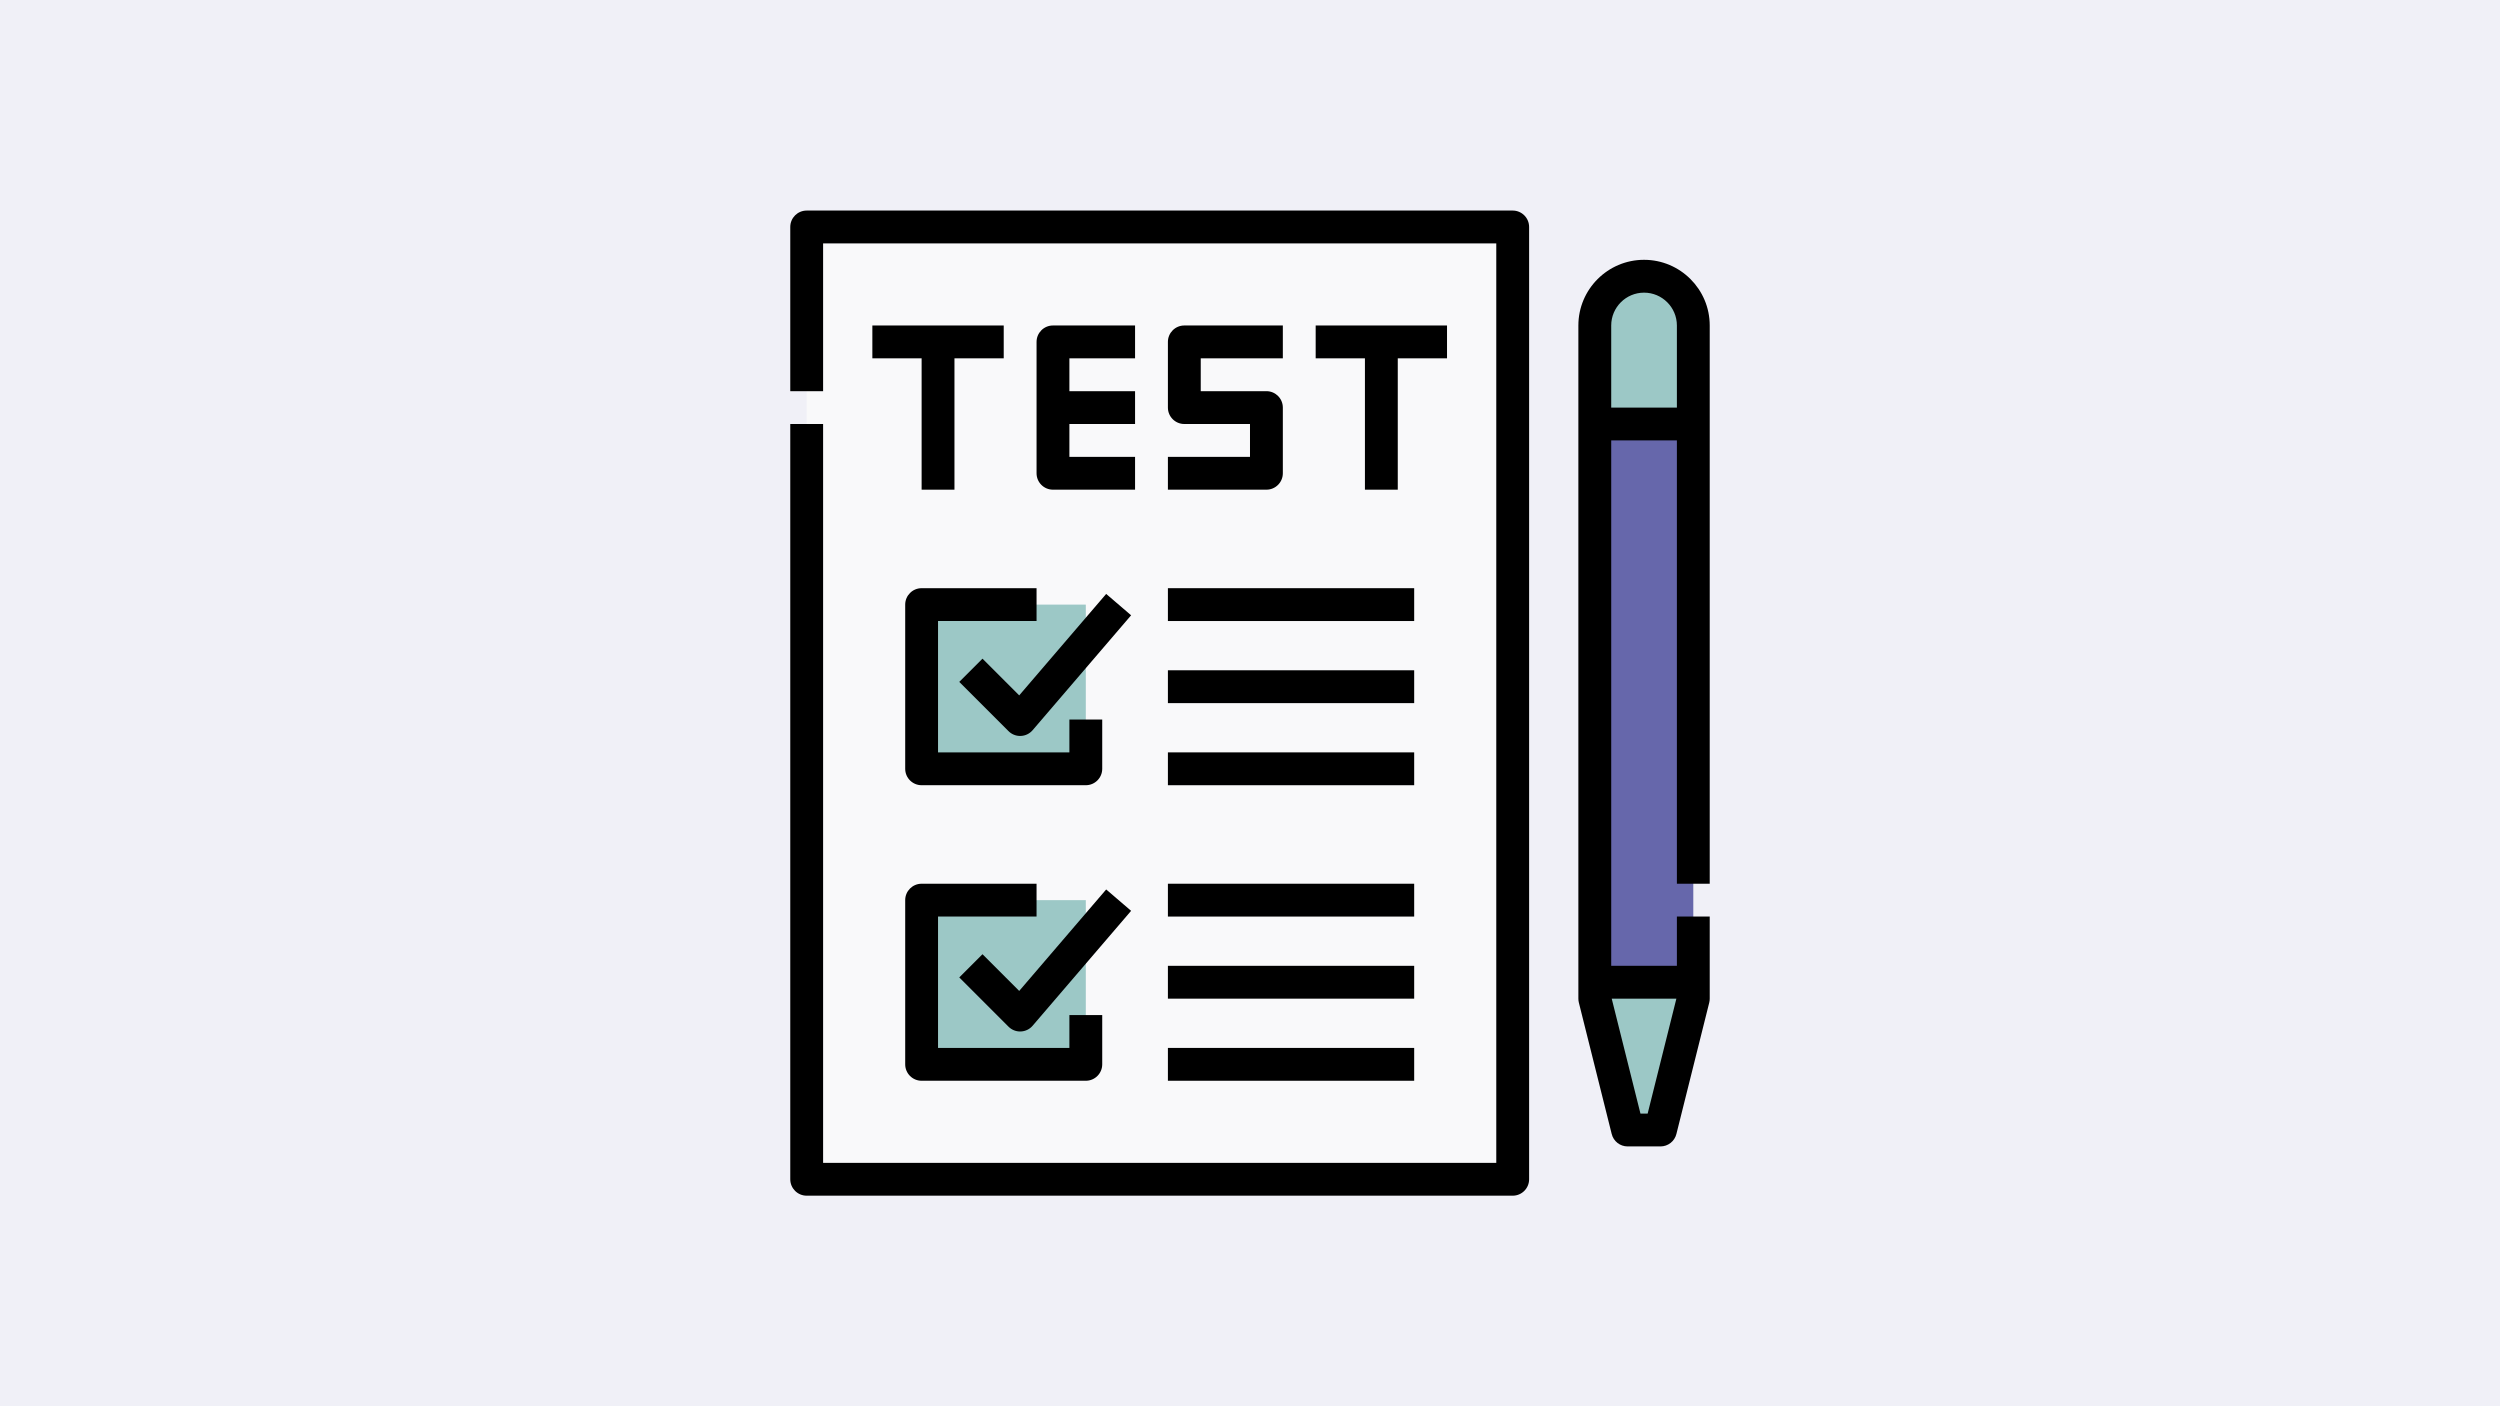 <svg xmlns="http://www.w3.org/2000/svg" xmlns:xlink="http://www.w3.org/1999/xlink" width="1920" zoomAndPan="magnify" viewBox="0 0 1440 810" height="1080" preserveAspectRatio="xMidYMid meet" version="1.0"><defs><clipPath id="ed7e71f40d"><path d="M 455.078 121.281 L 881 121.281 L 881 689 L 455.078 689 Z M 455.078 121.281 " clip-rule="nonzero"/></clipPath><clipPath id="f53da61d10"><path d="M 909 149 L 984.578 149 L 984.578 661 L 909 661 Z M 909 149 " clip-rule="nonzero"/></clipPath></defs><rect x="-144" width="1728" fill="#ffffff" y="-81" height="972" fill-opacity="1"/><rect x="-144" width="1728" fill="#f0f0f7" y="-81" height="972" fill-opacity="1"/><path fill="#f9f9fa" d="M 871.312 679.258 L 464.652 679.258 L 464.652 130.738 L 871.312 130.738 L 871.312 679.258 " fill-opacity="1" fill-rule="nonzero"/><path fill="#9cc8c6" d="M 625.426 613.059 L 530.852 613.059 L 530.852 518.484 L 625.426 518.484 L 625.426 613.059 " fill-opacity="1" fill-rule="nonzero"/><path fill="#9cc8c6" d="M 625.426 442.828 L 530.852 442.828 L 530.852 348.254 L 625.426 348.254 L 625.426 442.828 " fill-opacity="1" fill-rule="nonzero"/><g clip-path="url(#ed7e71f40d)"><path fill="#000000" d="M 871.312 688.715 L 464.652 688.715 C 459.43 688.715 455.195 684.48 455.195 679.258 L 455.195 244.227 L 474.109 244.227 L 474.109 669.801 L 861.855 669.801 L 861.855 140.195 L 474.109 140.195 L 474.109 225.312 L 455.195 225.312 L 455.195 130.738 C 455.195 125.516 459.43 121.281 464.652 121.281 L 871.312 121.281 C 876.535 121.281 880.77 125.516 880.77 130.738 L 880.77 679.258 C 880.77 684.48 876.535 688.715 871.312 688.715 " fill-opacity="1" fill-rule="nonzero"/></g><path fill="#000000" d="M 578.141 187.48 L 502.48 187.48 L 502.48 206.398 L 530.852 206.398 L 530.852 282.055 L 549.77 282.055 L 549.77 206.398 L 578.141 206.398 L 578.141 187.48 " fill-opacity="1" fill-rule="nonzero"/><path fill="#000000" d="M 833.484 187.48 L 757.828 187.48 L 757.828 206.398 L 786.199 206.398 L 786.199 282.055 L 805.113 282.055 L 805.113 206.398 L 833.484 206.398 L 833.484 187.48 " fill-opacity="1" fill-rule="nonzero"/><path fill="#000000" d="M 653.797 206.398 L 653.797 187.48 L 606.512 187.48 C 601.289 187.48 597.055 191.715 597.055 196.938 L 597.055 272.598 C 597.055 277.82 601.289 282.055 606.512 282.055 L 653.797 282.055 L 653.797 263.141 L 615.969 263.141 L 615.969 244.227 L 653.797 244.227 L 653.797 225.312 L 615.969 225.312 L 615.969 206.398 L 653.797 206.398 " fill-opacity="1" fill-rule="nonzero"/><path fill="#000000" d="M 729.453 282.055 L 672.711 282.055 L 672.711 263.141 L 719.996 263.141 L 719.996 244.227 L 682.168 244.227 C 676.945 244.227 672.711 239.992 672.711 234.77 L 672.711 196.938 C 672.711 191.715 676.945 187.48 682.168 187.48 L 738.914 187.48 L 738.914 206.398 L 691.625 206.398 L 691.625 225.312 L 729.453 225.312 C 734.68 225.312 738.914 229.547 738.914 234.77 L 738.914 272.598 C 738.914 277.82 734.68 282.055 729.453 282.055 " fill-opacity="1" fill-rule="nonzero"/><path fill="#000000" d="M 587.598 423.914 C 585.094 423.914 582.688 422.922 580.91 421.141 L 552.539 392.77 L 565.91 379.398 L 587.062 400.547 L 637.16 342.098 L 651.52 354.41 L 594.777 420.609 C 593.062 422.609 590.594 423.801 587.961 423.902 C 587.836 423.906 587.715 423.914 587.598 423.914 " fill-opacity="1" fill-rule="nonzero"/><path fill="#000000" d="M 625.426 452.285 L 530.852 452.285 C 525.629 452.285 521.395 448.051 521.395 442.828 L 521.395 348.254 C 521.395 343.031 525.629 338.797 530.852 338.797 L 597.055 338.797 L 597.055 357.711 L 540.309 357.711 L 540.309 433.371 L 615.969 433.371 L 615.969 414.457 L 634.883 414.457 L 634.883 442.828 C 634.883 448.051 630.648 452.285 625.426 452.285 " fill-opacity="1" fill-rule="nonzero"/><path fill="#000000" d="M 587.598 594.145 C 585.094 594.145 582.688 593.148 580.91 591.371 L 552.539 563 L 565.91 549.629 L 587.062 570.777 L 637.16 512.328 L 651.52 524.641 L 594.777 590.84 C 593.062 592.84 590.594 594.031 587.961 594.133 C 587.836 594.137 587.715 594.145 587.598 594.145 " fill-opacity="1" fill-rule="nonzero"/><path fill="#000000" d="M 625.426 622.516 L 530.852 622.516 C 525.629 622.516 521.395 618.281 521.395 613.059 L 521.395 518.484 C 521.395 513.262 525.629 509.027 530.852 509.027 L 597.055 509.027 L 597.055 527.941 L 540.309 527.941 L 540.309 603.602 L 615.969 603.602 L 615.969 584.688 L 634.883 584.688 L 634.883 613.059 C 634.883 618.281 630.648 622.516 625.426 622.516 " fill-opacity="1" fill-rule="nonzero"/><path fill="#000000" d="M 814.57 357.711 L 672.711 357.711 L 672.711 338.797 L 814.57 338.797 L 814.57 357.711 " fill-opacity="1" fill-rule="nonzero"/><path fill="#000000" d="M 814.57 405 L 672.711 405 L 672.711 386.082 L 814.57 386.082 L 814.57 405 " fill-opacity="1" fill-rule="nonzero"/><path fill="#000000" d="M 814.57 452.285 L 672.711 452.285 L 672.711 433.371 L 814.57 433.371 L 814.57 452.285 " fill-opacity="1" fill-rule="nonzero"/><path fill="#000000" d="M 814.57 527.941 L 672.711 527.941 L 672.711 509.027 L 814.57 509.027 L 814.57 527.941 " fill-opacity="1" fill-rule="nonzero"/><path fill="#000000" d="M 814.57 575.227 L 672.711 575.227 L 672.711 556.312 L 814.57 556.312 L 814.57 575.227 " fill-opacity="1" fill-rule="nonzero"/><path fill="#000000" d="M 814.57 622.516 L 672.711 622.516 L 672.711 603.602 L 814.57 603.602 L 814.57 622.516 " fill-opacity="1" fill-rule="nonzero"/><path fill="#9cc8c6" d="M 975.344 565.77 L 975.344 575.227 L 956.43 650.887 L 937.516 650.887 L 918.598 575.227 L 918.598 565.77 L 975.344 565.77 " fill-opacity="1" fill-rule="nonzero"/><path fill="#6667ab" d="M 975.344 565.77 L 918.598 565.77 L 918.598 244.227 L 975.344 244.227 L 975.344 565.77 " fill-opacity="1" fill-rule="nonzero"/><path fill="#9cc8c6" d="M 975.344 244.227 L 918.598 244.227 L 918.598 187.48 C 918.598 171.812 931.305 159.109 946.973 159.109 C 962.641 159.109 975.344 171.812 975.344 187.48 L 975.344 244.227 " fill-opacity="1" fill-rule="nonzero"/><g clip-path="url(#f53da61d10)"><path fill="#000000" d="M 928.059 234.77 L 928.059 187.48 C 928.059 177.055 936.543 168.566 946.973 168.566 C 957.398 168.566 965.887 177.055 965.887 187.48 L 965.887 234.77 Z M 965.594 575.227 L 949.043 641.43 L 944.898 641.43 L 928.348 575.227 Z M 946.973 149.652 C 926.113 149.652 909.141 166.625 909.141 187.48 L 909.141 575.227 C 909.141 576 909.234 576.77 909.426 577.523 L 928.34 653.18 C 929.391 657.395 933.172 660.344 937.516 660.344 L 956.43 660.344 C 960.77 660.344 964.551 657.395 965.605 653.18 L 984.52 577.523 C 984.707 576.77 984.801 576 984.801 575.227 L 984.801 527.941 L 965.887 527.941 L 965.887 556.312 L 928.059 556.312 L 928.059 253.684 L 965.887 253.684 L 965.887 509.027 L 984.801 509.027 L 984.801 187.48 C 984.801 166.625 967.828 149.652 946.973 149.652 " fill-opacity="1" fill-rule="nonzero"/></g></svg>